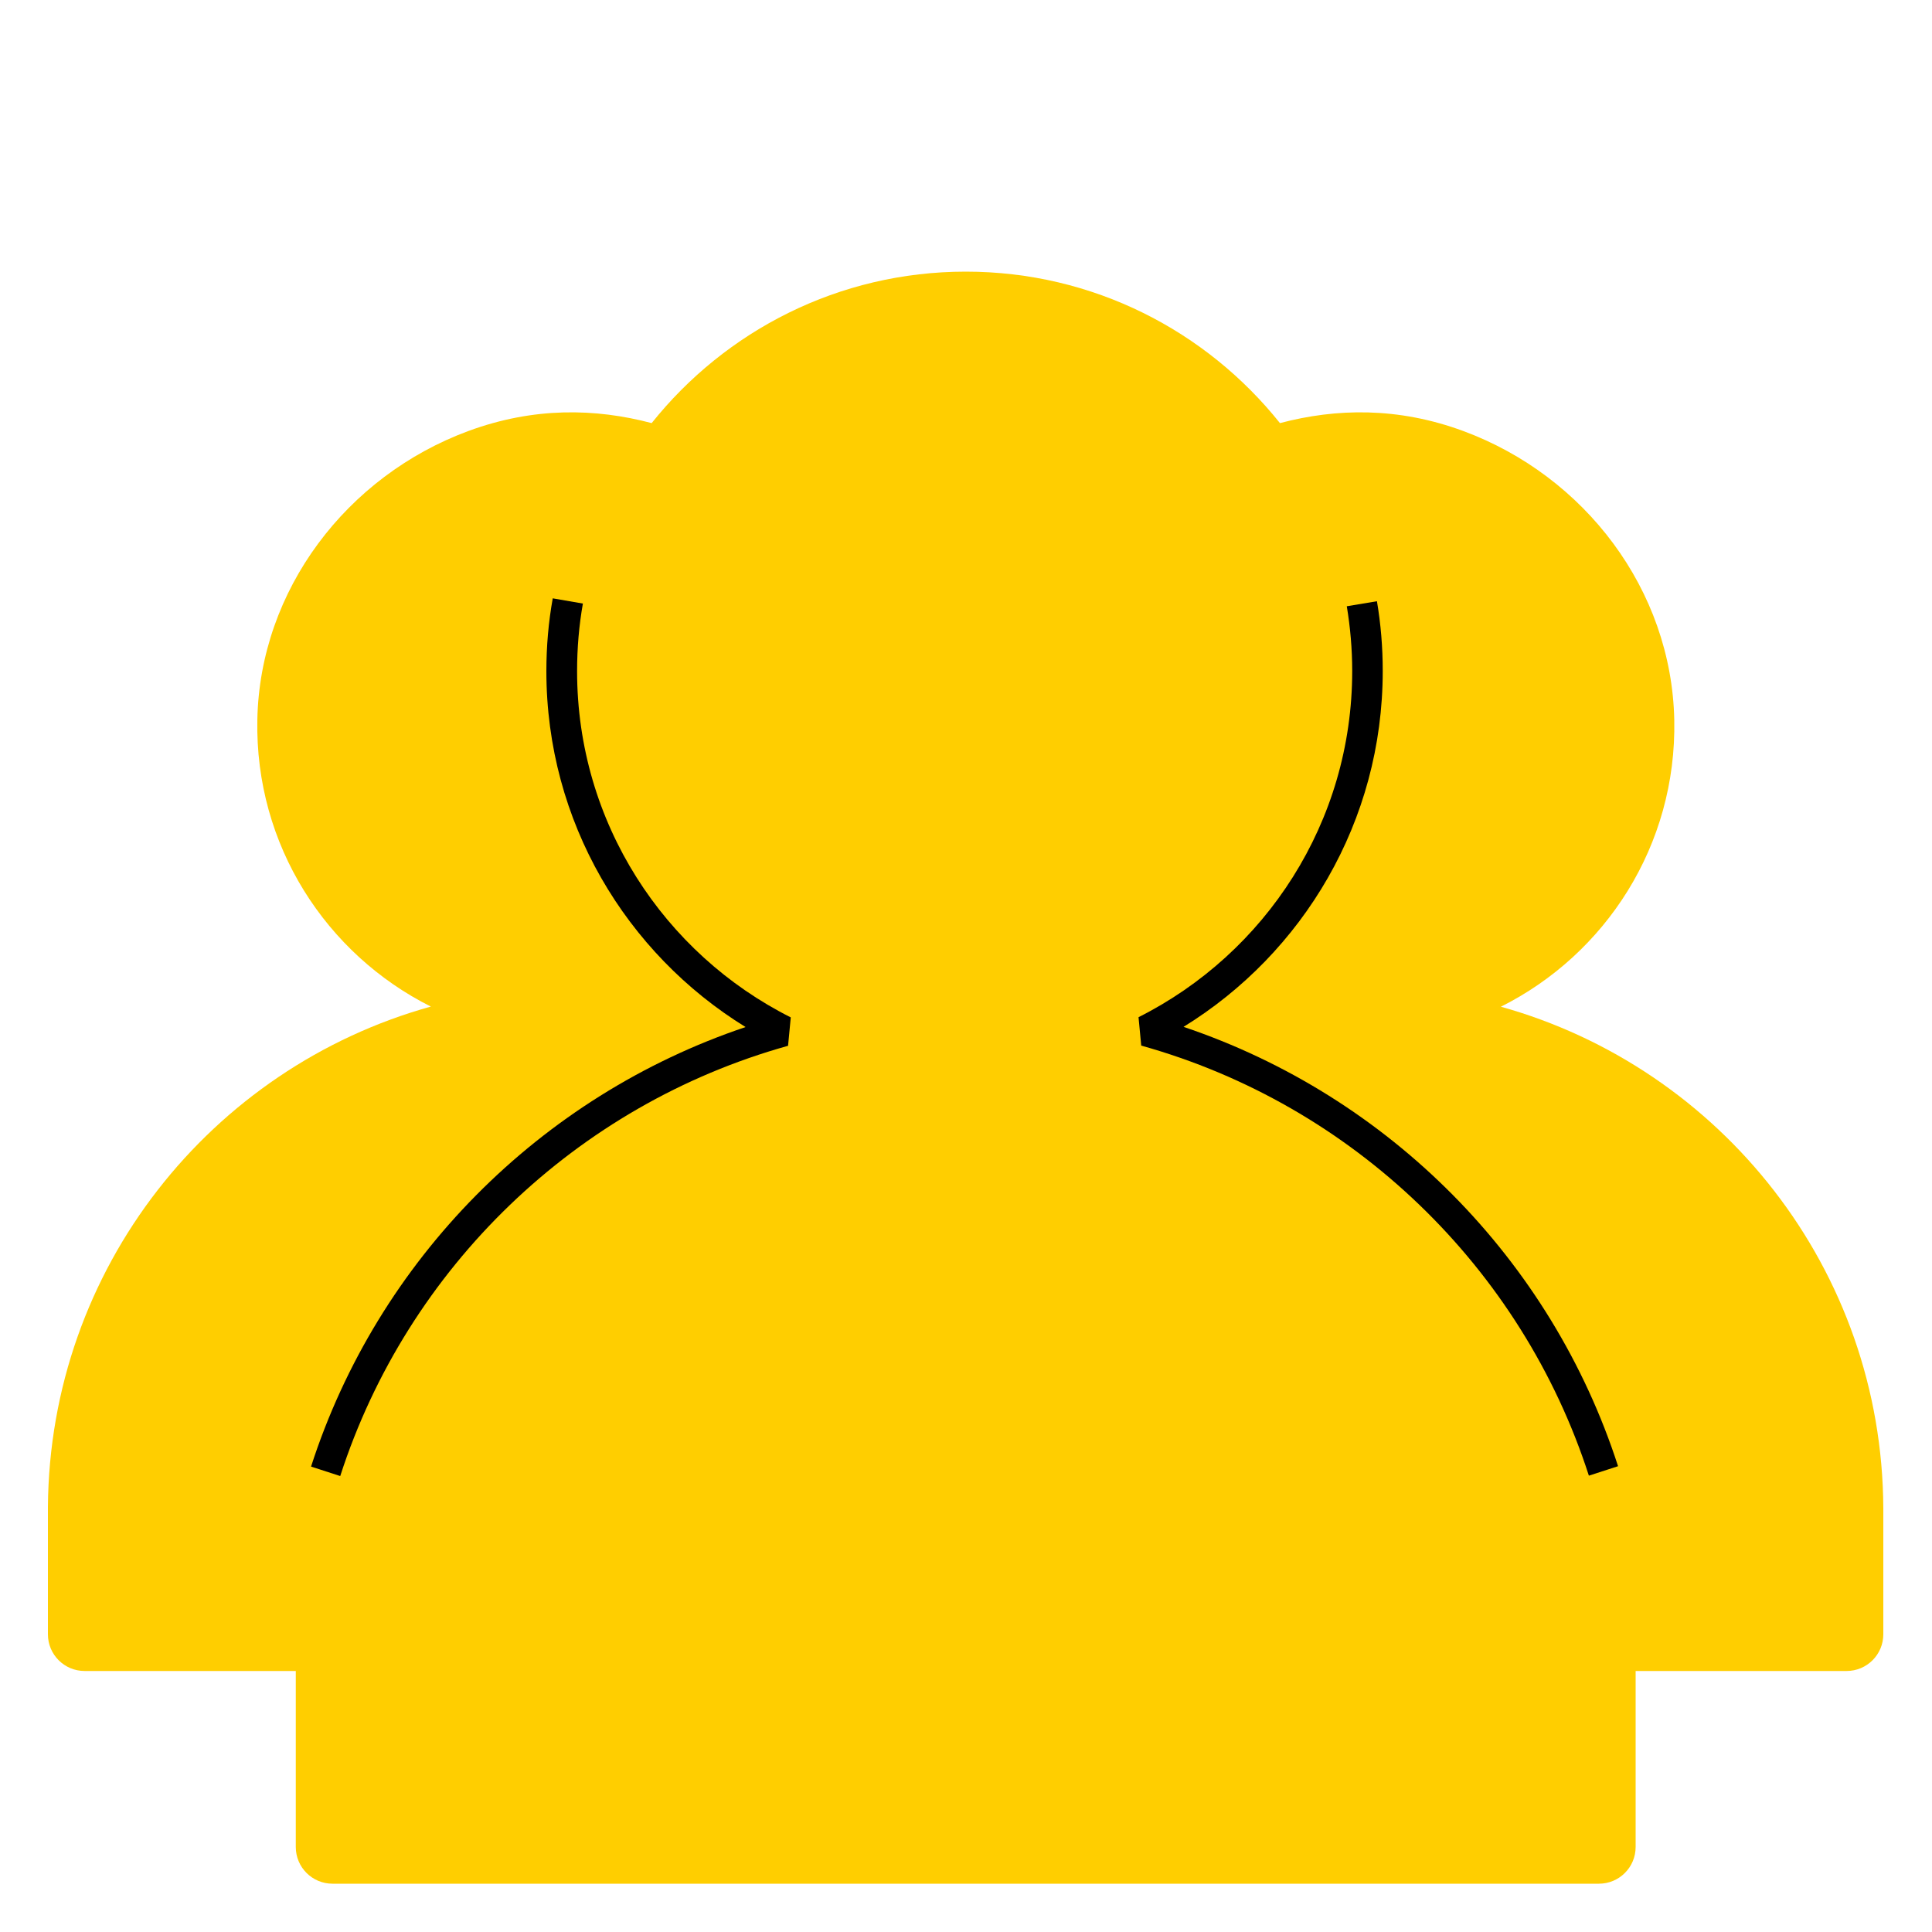 <?xml version="1.0" encoding="UTF-8"?>
<svg xmlns="http://www.w3.org/2000/svg" id="Layer_1" data-name="Layer 1" viewBox="0 0 100 100">
  <defs>
    <style>
      .cls-1, .cls-2 {
        stroke-width: 0px;
      }

      .cls-2 {
        fill: #ffce00;
      }
    </style>
  </defs>
  <path class="cls-2" d="m77.68,52.11c5.42-2.71,9.11-8.35,8.98-14.85-.14-6.72-4.62-12.62-10.92-14.95-3.38-1.25-6.58-1.18-9.49-.41-3.81-4.77-9.67-7.84-16.26-7.84s-12.45,3.07-16.26,7.84c-2.91-.77-6.1-.84-9.49.41-6.3,2.33-10.79,8.23-10.92,14.94-.13,6.5,3.57,12.14,8.98,14.85-11.37,3.16-19.73,13.54-19.82,25.9h0v6.59c0,1.05.85,1.9,1.9,1.9h10.93s0,.09,0,.14h0v8.97c0,1.05.85,1.9,1.9,1.9h65.55c1.05,0,1.9-.85,1.9-1.9v-8.87h0c0-.08,0-.16,0-.24h10.92c1.05,0,1.9-.85,1.9-1.9v-6.51h0c-.05-12.39-8.42-22.81-19.82-25.98Z"></path>
  <g>
    <path class="cls-1" d="m29.87,34.73c0-1.19.1-2.36.3-3.49l-1.56-.27h0c-.22,1.22-.33,2.48-.33,3.77,0,7.79,4.13,14.61,10.31,18.42-10.65,3.58-19.04,12.05-22.49,22.75l1.51.49c3.48-10.78,12.21-19.21,23.18-22.27l.14-1.47c-6.56-3.3-11.06-10.08-11.06-17.92Z"></path>
    <path class="cls-1" d="m83.75,75.89c-3.46-10.7-11.85-19.16-22.49-22.74,6.18-3.81,10.31-10.63,10.31-18.42,0-1.23-.1-2.43-.3-3.61l-1.56.26c.18,1.09.28,2.21.28,3.35,0,7.84-4.5,14.62-11.06,17.92l.14,1.47c10.96,3.06,19.69,11.48,23.17,22.26l1.51-.49h0Z"></path>
  </g>
</svg>
